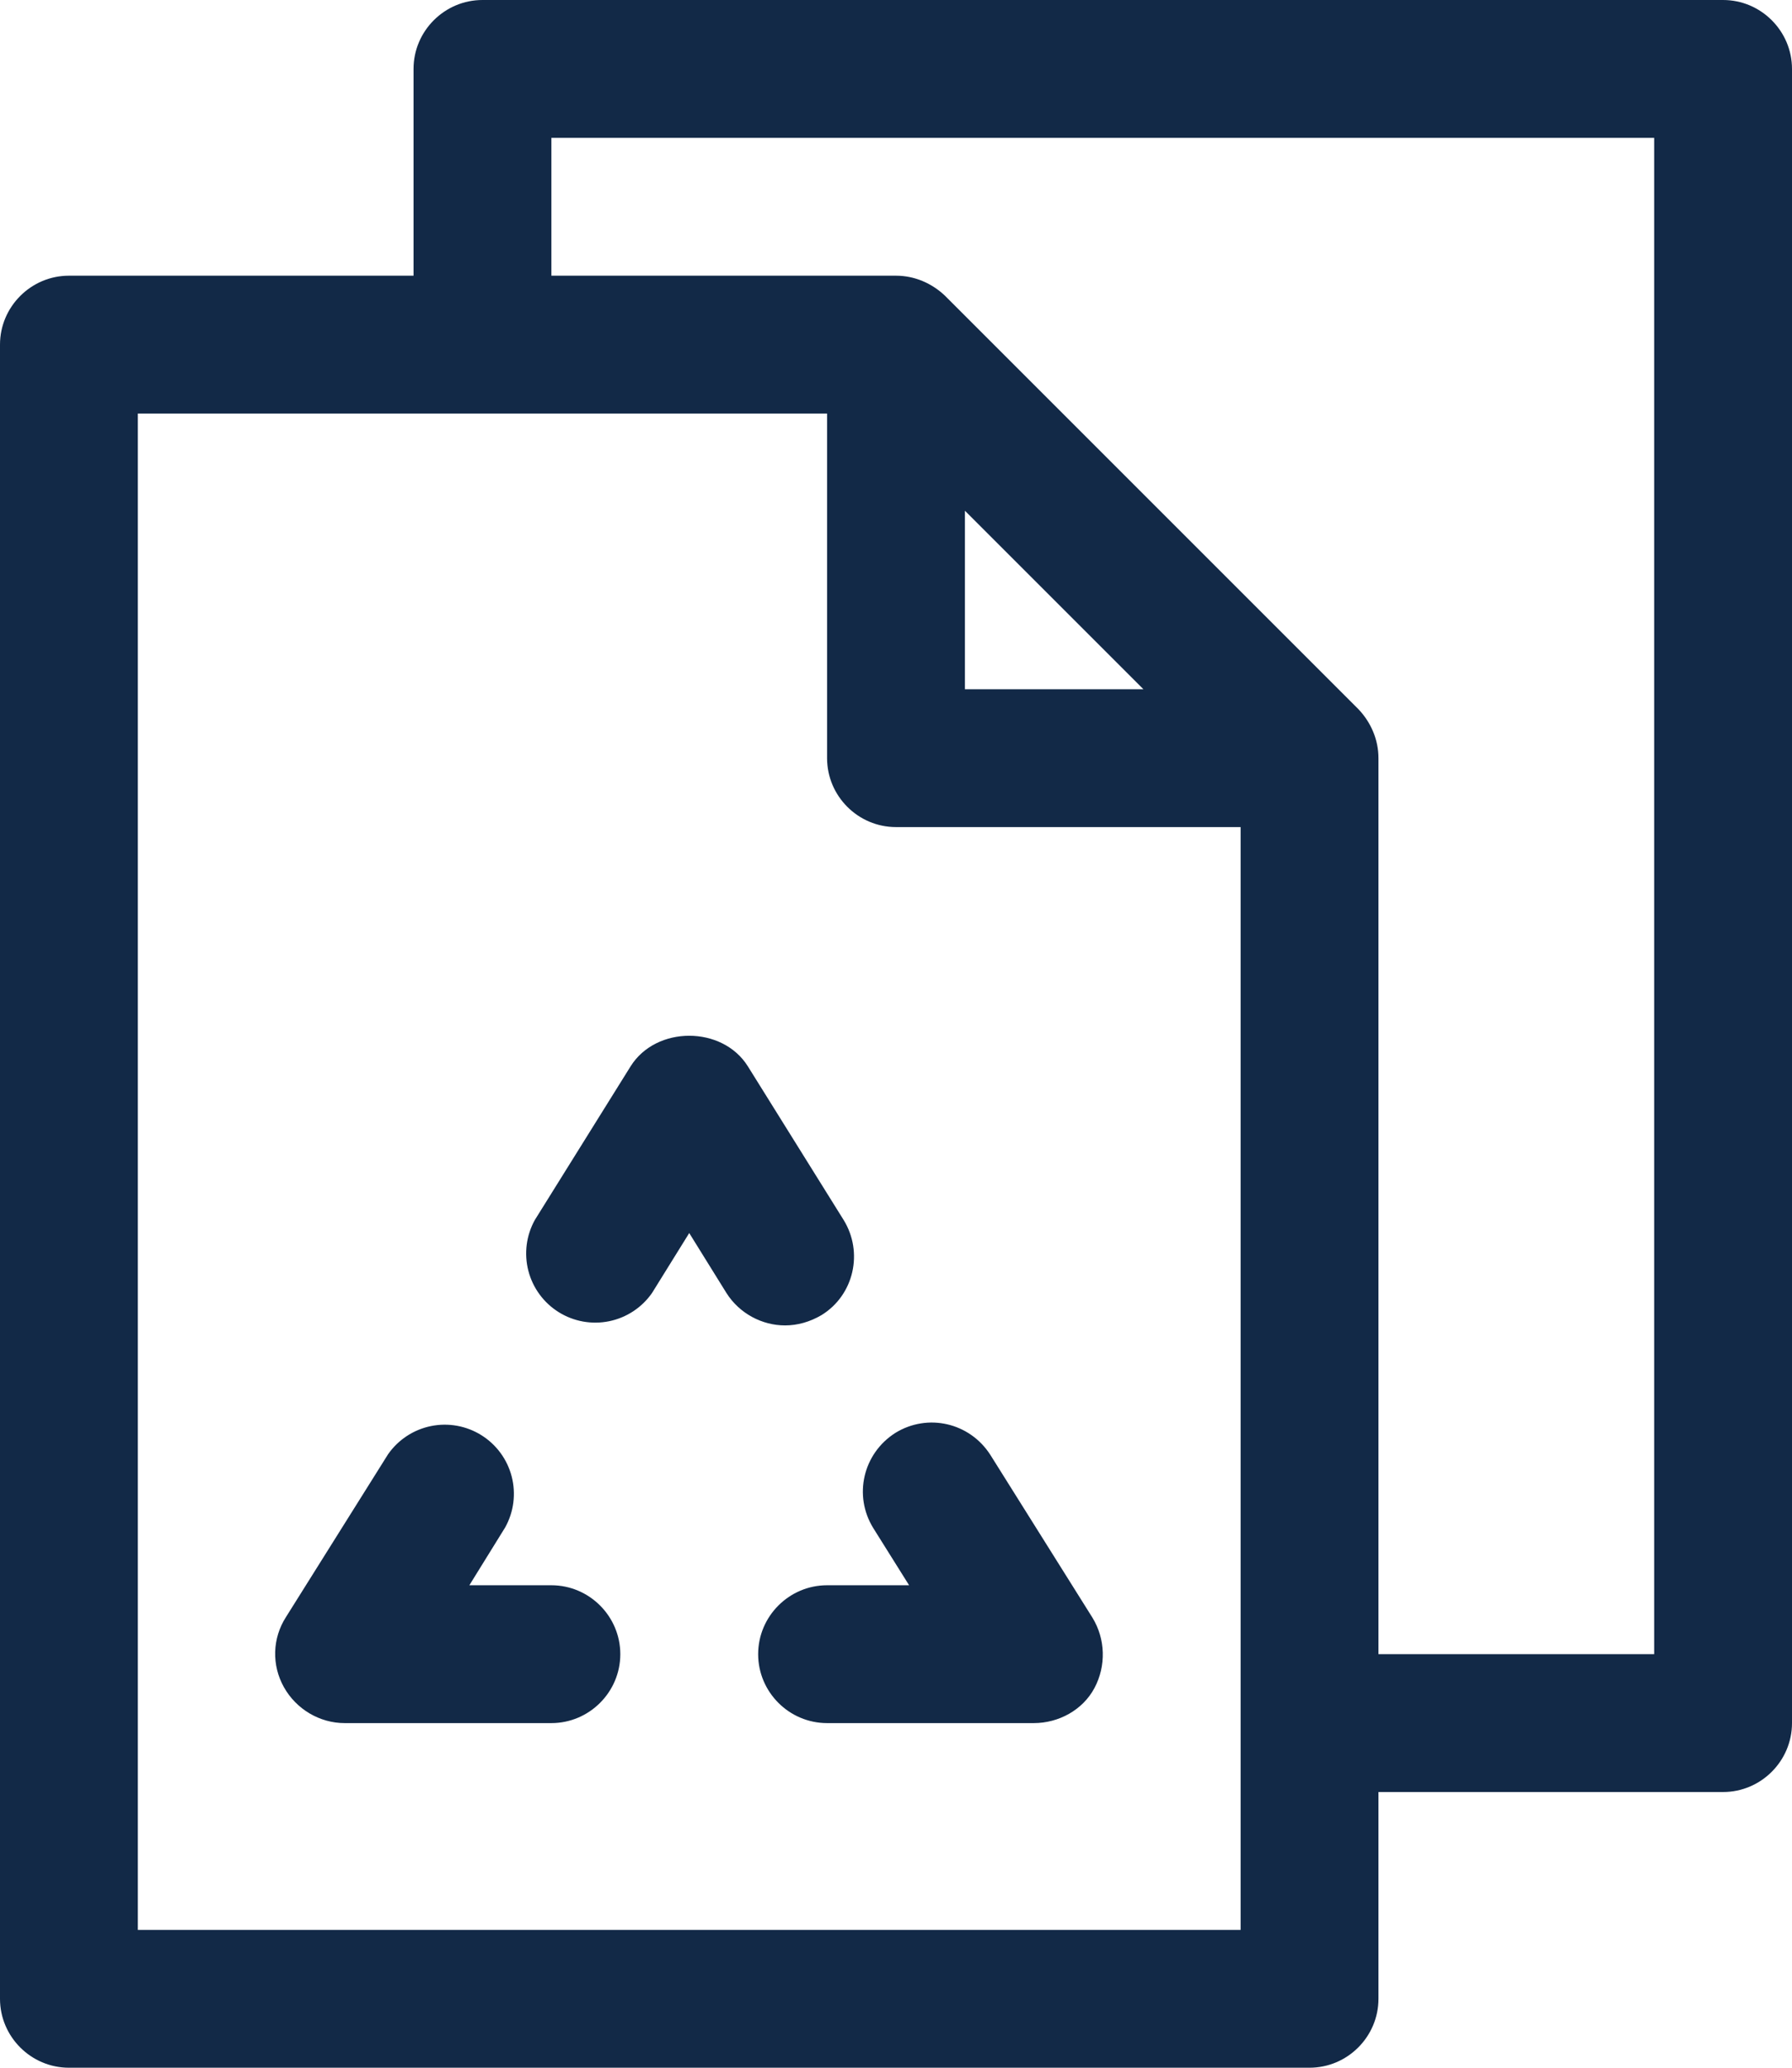 <?xml version="1.0" encoding="UTF-8"?> <svg xmlns="http://www.w3.org/2000/svg" width="416" height="480" viewBox="0 0 416 480" fill="none"><path d="M400 0H112C103.2 0 96 7.2 96 16V64H16C7.2 64 0 71.2 0 80V464C0 472.8 7.2 480 16 480H304C312.8 480 320 472.8 320 464V416H400C408.8 416 416 408.8 416 400V16C416 7.2 408.8 0 400 0ZM288 448H32V96H192V176C192 184.8 199.2 192 208 192H288V448ZM224 118.56L265.44 160H224V118.56ZM384 384H320V176C320 171.68 318.24 167.68 315.36 164.64L219.36 68.64C216.32 65.76 212.32 64 208 64H128V32H384V384ZM253.6 375.52C256.64 380.48 256.8 386.72 254.08 391.84C251.36 396.96 245.76 400 240 400H192C183.2 400 176 392.8 176 384C176 375.2 183.2 368 192 368H211.04L202.72 354.72C198.08 347.2 200.32 337.44 207.84 332.64C215.36 328 225.12 330.24 229.92 337.76L253.6 375.52ZM144 384C144 392.8 136.8 400 128 400H80C74.24 400 68.8 396.8 65.92 391.68C63.04 386.56 63.2 380.32 66.4 375.36L90.08 337.6C92.432 334.224 95.991 331.88 100.022 331.053C104.053 330.226 108.247 330.979 111.739 333.156C115.23 335.333 117.752 338.768 118.783 342.751C119.815 346.735 119.276 350.962 117.28 354.56L108.96 368H128C136.8 368 144 375.2 144 384ZM182.24 307.68C176.96 307.68 171.68 304.96 168.64 300.16L160 286.24L151.36 300.16C149.008 303.536 145.449 305.88 141.418 306.707C137.387 307.534 133.193 306.781 129.701 304.604C126.21 302.427 123.688 298.992 122.657 295.009C121.625 291.025 122.164 286.798 124.16 283.2L146.4 247.52C152.32 238.08 167.68 238.08 173.6 247.52L195.84 283.2C200.48 290.72 198.24 300.64 190.72 305.28C188 306.88 185.12 307.68 182.24 307.68Z" fill="#122947"></path></svg> 